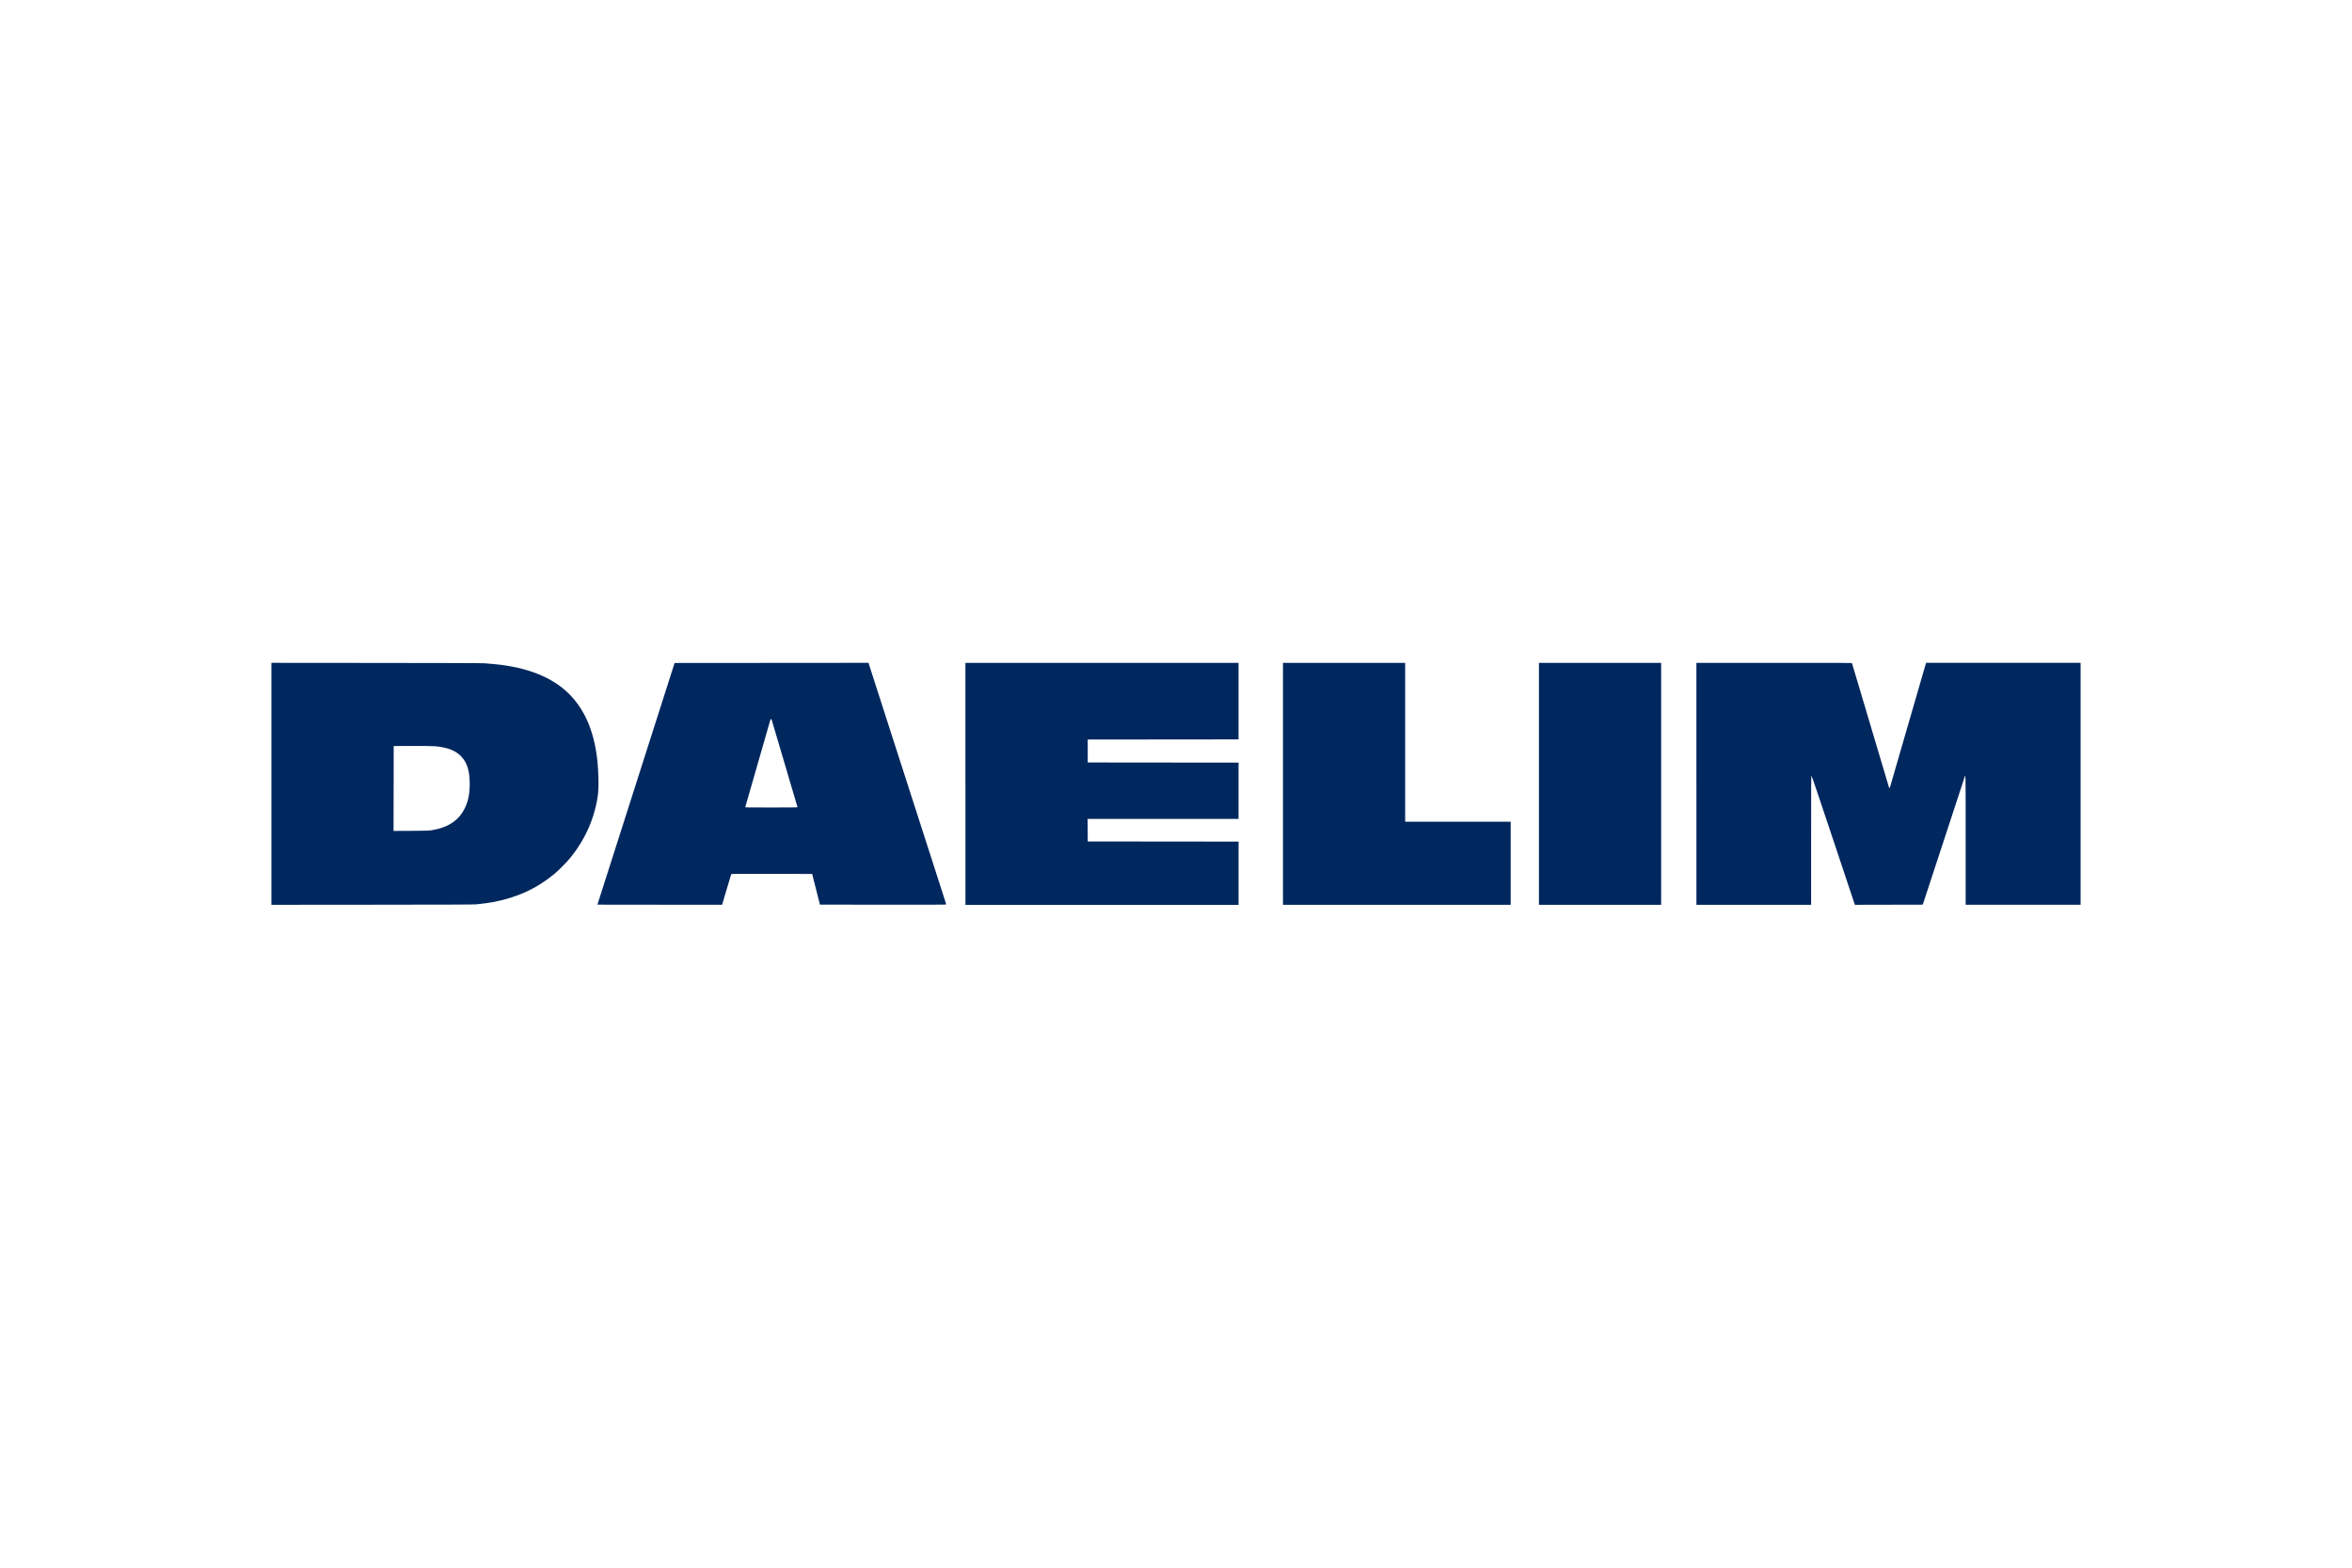 <svg xmlns="http://www.w3.org/2000/svg" height="800" width="1200" viewBox="-36.086 -8.048 312.742 48.285"><path d="M0 16.091V.002l13.928.011c10.177.01 14.062.021 14.426.049.887.066 1.643.138 2.151.202 4.185.532 7.34 1.949 9.418 4.228 1.942 2.13 3.062 4.963 3.44 8.694.13 1.286.174 3.295.089 4.062-.354 3.19-1.682 6.252-3.829 8.832-.428.514-1.474 1.56-1.988 1.988-2.343 1.95-5.043 3.184-8.254 3.771-.45.082-1.456.214-2.151.281-.305.03-3.619.042-13.816.05l-13.414.011v-16.089zm21.31 6.173c2.201-.353 3.631-1.313 4.428-2.971.44-.916.636-1.893.635-3.17-.001-1.738-.338-2.84-1.122-3.66-.551-.577-1.187-.921-2.132-1.153-.962-.236-1.483-.266-4.447-.254l-2.408.01-.01 5.646-.01 5.646 2.32-.013c2.171-.012 2.347-.017 2.743-.081zm22.039 9.907c0 0 2.31-7.24 5.133-16.079L53.615.02 66.504.01 79.393 0l5.166 16.047c2.841 8.826 5.173 16.065 5.181 16.087.012.032-1.671.039-8.393.032l-8.408-.01-.516-2.039-.516-2.039-5.368-.01c-5.088-.01-5.369-.01-5.396.048-.015.031-.294.956-.619 2.055l-.591 1.999h-8.293c-4.561 0-8.293 0-8.292-.01zm26.61-12.973c-.01-.022-.769-2.598-1.691-5.724-.921-3.126-1.698-5.752-1.725-5.836-.061-.188-.153-.21-.199-.048-.194.688-3.321 11.567-3.334 11.601-.016.041.431.047 3.473.047 2.779 0 3.488-.01 3.475-.04zm22.325-3.107V.004h36.317v10.179l-10.027.01-10.027.01v3.05l10.027.01 10.027.01v7.482h-20.07l.01 1.501.01 1.501 10.027.01 10.027.01v8.413H92.289V16.103zm42.225 0V.004h16.248v21.129h14.032v11.046h-30.28zm34.037 0V.004h16.248v32.175h-16.248zm20.936 0V.004h10.337c9.817 0 10.338 0 10.354.056.01.031 1.116 3.748 2.46 8.26l2.46 8.26c.014.047.109.085.109.043 0-.011 4.605-15.897 4.755-16.404l.064-.217h20.548v32.175h-15.284v-8.573c0-9.334.01-8.883-.173-8.309-.046.146-1.31 4-2.808 8.566l-2.724 8.3-4.514.01-4.514.01-2.855-8.566c-2.17-6.511-2.868-8.568-2.909-8.576-.05-.01-.053.578-.053 8.565v8.576h-15.252V16.094z" fill="#00275e"/></svg>